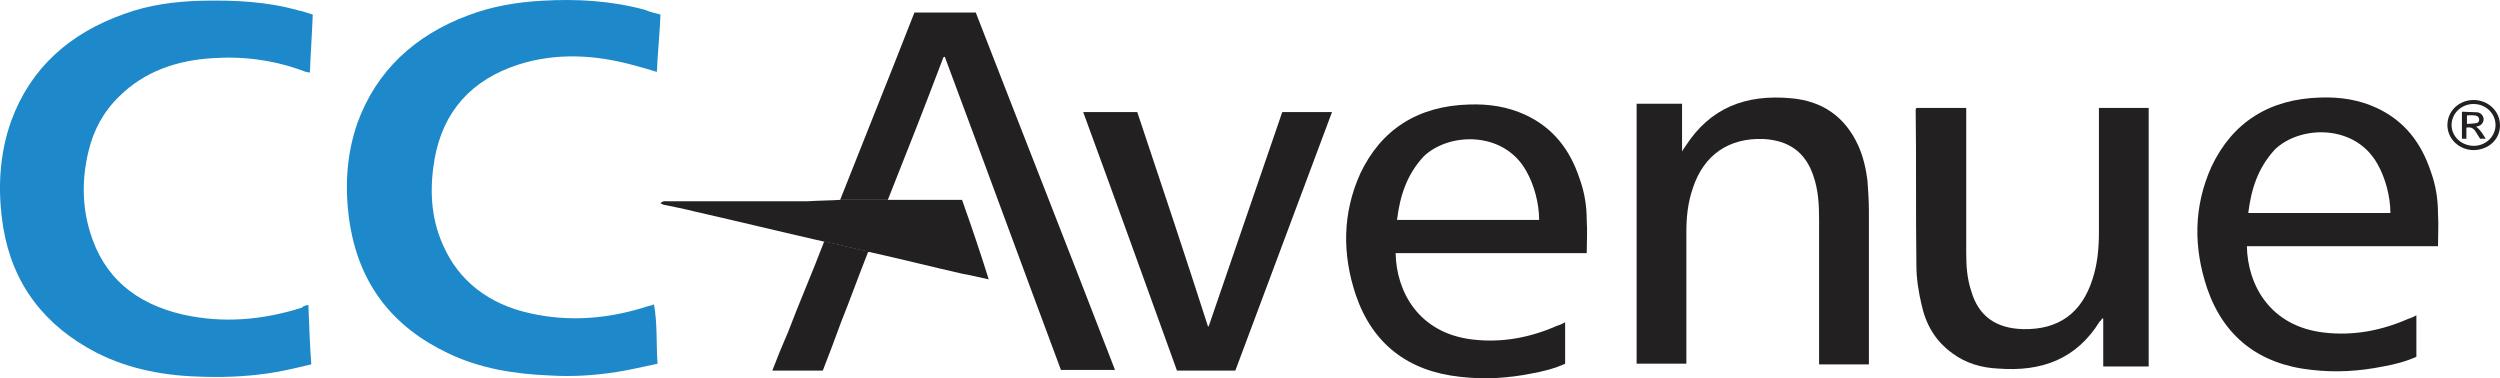 <svg width="152" height="23" viewBox="0 0 152 23" fill="none" xmlns="http://www.w3.org/2000/svg">
<g clip-path="url(#clip0_14856_71644)">
<path d="M18.75 18.538C18.794 19.758 18.838 20.934 18.926 22.154C18.225 22.322 17.521 22.49 16.82 22.616C15.371 22.868 13.926 22.951 12.434 22.91C10.153 22.868 7.916 22.49 5.854 21.437C2.697 19.8 0.77 17.279 0.197 13.831C-0.153 11.645 -0.066 9.459 0.679 7.357C1.865 4.122 4.233 2.02 7.568 0.842C9.058 0.296 10.638 0.086 12.261 0.044C14.236 0.002 16.21 0.086 18.14 0.632C18.403 0.674 18.71 0.8 19.016 0.884C18.973 2.059 18.885 3.238 18.841 4.416C18.666 4.374 18.578 4.374 18.491 4.332C16.692 3.66 14.849 3.409 12.965 3.534C10.772 3.66 8.798 4.332 7.265 5.846C6.301 6.77 5.685 7.906 5.378 9.207C4.984 10.847 4.984 12.487 5.466 14.082C6.298 16.856 8.228 18.454 11.123 19.126C13.579 19.671 15.947 19.462 18.359 18.706C18.403 18.622 18.535 18.58 18.753 18.538" fill="#1D89CA"/>
<path d="M40.157 0.884C40.113 2.063 39.982 3.238 39.938 4.374C39.413 4.207 38.974 4.081 38.489 3.955C36.165 3.325 33.84 3.199 31.559 3.913C28.665 4.836 26.954 6.77 26.428 9.63C26.122 11.396 26.166 13.162 26.91 14.841C27.877 17.111 29.76 18.5 32.216 19.045C34.629 19.591 37.041 19.381 39.366 18.625C39.497 18.583 39.628 18.583 39.76 18.5C39.979 19.678 39.891 20.895 39.979 22.115C39.147 22.283 38.311 22.493 37.479 22.619C36.118 22.829 34.804 22.913 33.443 22.829C31.294 22.745 29.188 22.409 27.257 21.483C23.881 19.885 21.907 17.321 21.291 13.747C20.941 11.603 21.028 9.502 21.729 7.484C22.871 4.332 25.196 2.147 28.484 0.926C29.933 0.381 31.422 0.129 32.958 0.045C35.064 -0.081 37.169 0.045 39.187 0.591C39.494 0.717 39.8 0.8 40.151 0.884" fill="#1D89CA"/>
<path d="M148.233 14.967H136.61C136.653 17.321 138.014 19.842 141.303 20.22C143.102 20.43 144.81 20.094 146.434 19.38C146.609 19.338 146.741 19.255 146.916 19.171V21.692C146.259 21.986 145.599 22.154 144.898 22.28C143.449 22.574 142.004 22.657 140.555 22.49C137.354 22.154 135.205 20.472 134.194 17.53C133.362 15.051 133.362 12.571 134.457 10.134C135.731 7.444 137.964 6.014 141.081 5.93C142.266 5.888 143.405 6.056 144.5 6.56C146.212 7.357 147.219 8.703 147.792 10.428C148.098 11.267 148.23 12.11 148.23 12.991C148.274 13.663 148.23 14.295 148.23 14.967M136.694 12.949H145.336C145.336 11.942 145.029 10.805 144.547 9.966C143.186 7.528 139.854 7.612 138.318 9.084C137.267 10.221 136.873 11.522 136.694 12.952" fill="#232021"/>
<path d="M116.52 6.561H119.546V15.346C119.546 16.143 119.589 16.902 119.852 17.699C120.29 19.213 121.345 19.969 123.009 20.011C125.159 20.053 126.56 19.046 127.22 16.986C127.527 16.062 127.615 15.094 127.615 14.128V6.561H130.64V22.281H127.877V19.381C127.848 19.381 127.834 19.367 127.834 19.339C127.79 19.381 127.746 19.507 127.658 19.549C126.254 21.819 124.151 22.619 121.473 22.407C120.462 22.365 119.499 22.071 118.71 21.483C117.659 20.727 117.086 19.717 116.824 18.497C116.648 17.741 116.517 16.941 116.517 16.143C116.473 12.992 116.517 9.796 116.473 6.603C116.473 6.686 116.473 6.644 116.517 6.561" fill="#232021"/>
<path d="M113.626 22.155H110.6V13.328C110.6 12.443 110.557 11.562 110.25 10.68C109.768 9.25 108.758 8.536 107.225 8.452C105.119 8.368 103.586 9.418 102.926 11.436C102.619 12.317 102.531 13.202 102.531 14.125V22.113H99.506V6.309H102.269V9.208C102.356 9.04 102.444 8.956 102.488 8.872C103.98 6.56 106.13 5.721 108.892 5.973C110.823 6.141 112.18 7.109 112.972 8.83C113.279 9.502 113.454 10.26 113.541 10.974C113.585 11.562 113.629 12.194 113.629 12.824V22.155H113.626Z" fill="#232021"/>
<path d="M51.08 12.152C52.572 8.368 54.105 4.588 55.597 0.762H59.327C62.133 7.991 64.987 15.223 67.793 22.493H64.505C62.136 16.146 59.812 9.799 57.443 3.451C57.414 3.451 57.385 3.465 57.356 3.493C56.261 6.393 55.119 9.295 53.98 12.152H51.086H51.08Z" fill="#232021"/>
<path d="M75.115 22.533H71.56C69.674 17.322 67.787 12.066 65.857 6.812H69.145C70.594 11.142 72.039 15.472 73.444 19.843H73.487C74.98 15.472 76.469 11.184 77.962 6.812H80.987C79.013 12.066 77.082 17.28 75.108 22.533" fill="#232021"/>
<path d="M51.08 12.152H58.492C59.061 13.75 59.59 15.307 60.115 16.986C59.546 16.86 59.02 16.734 58.535 16.65C56.693 16.23 54.85 15.768 52.966 15.345C52.879 15.304 52.791 15.345 52.703 15.304C52.674 15.276 52.645 15.262 52.616 15.262C51.783 15.094 50.904 14.842 50.028 14.674C47.441 14.086 44.853 13.454 42.266 12.866C41.609 12.698 40.949 12.572 40.336 12.446C40.292 12.404 40.204 12.404 40.16 12.362C40.292 12.194 40.467 12.236 40.598 12.236H49.108C49.766 12.194 50.426 12.194 51.083 12.152" fill="#232021"/>
<path d="M50.113 14.674C50.945 14.842 51.824 15.094 52.7 15.261C52.744 15.261 52.744 15.303 52.788 15.303C52.218 16.734 51.693 18.203 51.12 19.633C50.77 20.602 50.419 21.525 50.025 22.532H46.956C47.262 21.735 47.569 20.976 47.919 20.179C48.62 18.329 49.412 16.521 50.113 14.674Z" fill="#232021"/>
<path d="M150.41 9.126C149.525 9.126 148.802 8.452 148.802 7.603C148.802 6.755 149.506 6.08 150.392 6.08C151.277 6.08 152 6.755 152 7.621C152 8.488 151.296 9.108 150.41 9.126ZM150.392 6.323C149.65 6.323 149.056 6.896 149.056 7.603C149.056 8.311 149.669 8.866 150.41 8.866C151.152 8.866 151.728 8.278 151.728 7.603C151.728 6.893 151.133 6.323 150.392 6.323Z" fill="#232021"/>
<path d="M151.133 8.434H150.789C150.698 8.296 150.608 8.158 150.517 8.002C150.392 7.795 150.229 7.708 149.957 7.759V8.434H149.685V6.791C149.991 6.809 150.298 6.809 150.604 6.827C150.82 6.845 150.964 7.001 151.002 7.208C151.021 7.382 150.911 7.589 150.714 7.658C150.661 7.676 150.623 7.676 150.551 7.708C150.823 7.897 150.967 8.176 151.13 8.434M149.991 7.535C150.188 7.517 150.389 7.517 150.57 7.484C150.68 7.466 150.751 7.364 150.733 7.259C150.733 7.154 150.661 7.067 150.551 7.034C150.37 6.998 150.173 6.998 149.991 7.016V7.535Z" fill="#232021"/>
<path d="M96.477 15.391H84.854C84.898 17.744 86.259 20.266 89.547 20.644C91.346 20.854 93.055 20.518 94.678 19.804C94.854 19.762 94.985 19.678 95.16 19.594V22.116C94.503 22.41 93.843 22.578 93.142 22.704C91.694 22.997 90.248 23.081 88.799 22.913C85.599 22.578 83.449 20.896 82.439 17.954C81.607 15.475 81.607 12.995 82.702 10.557C83.975 7.868 86.209 6.438 89.325 6.354C90.511 6.312 91.65 6.48 92.745 6.983C94.456 7.781 95.464 9.127 96.036 10.851C96.343 11.691 96.474 12.533 96.474 13.415C96.518 14.086 96.474 14.719 96.474 15.391M84.939 13.373H93.58C93.58 12.365 93.274 11.229 92.792 10.39C91.431 7.952 88.099 8.036 86.562 9.508C85.511 10.641 85.114 11.946 84.939 13.376" fill="#232021"/>
</g>
<defs>
<clipPath id="clip0_14856_71644">
<rect width="152" height="23" fill="white"/>
</clipPath>
</defs>
</svg>
